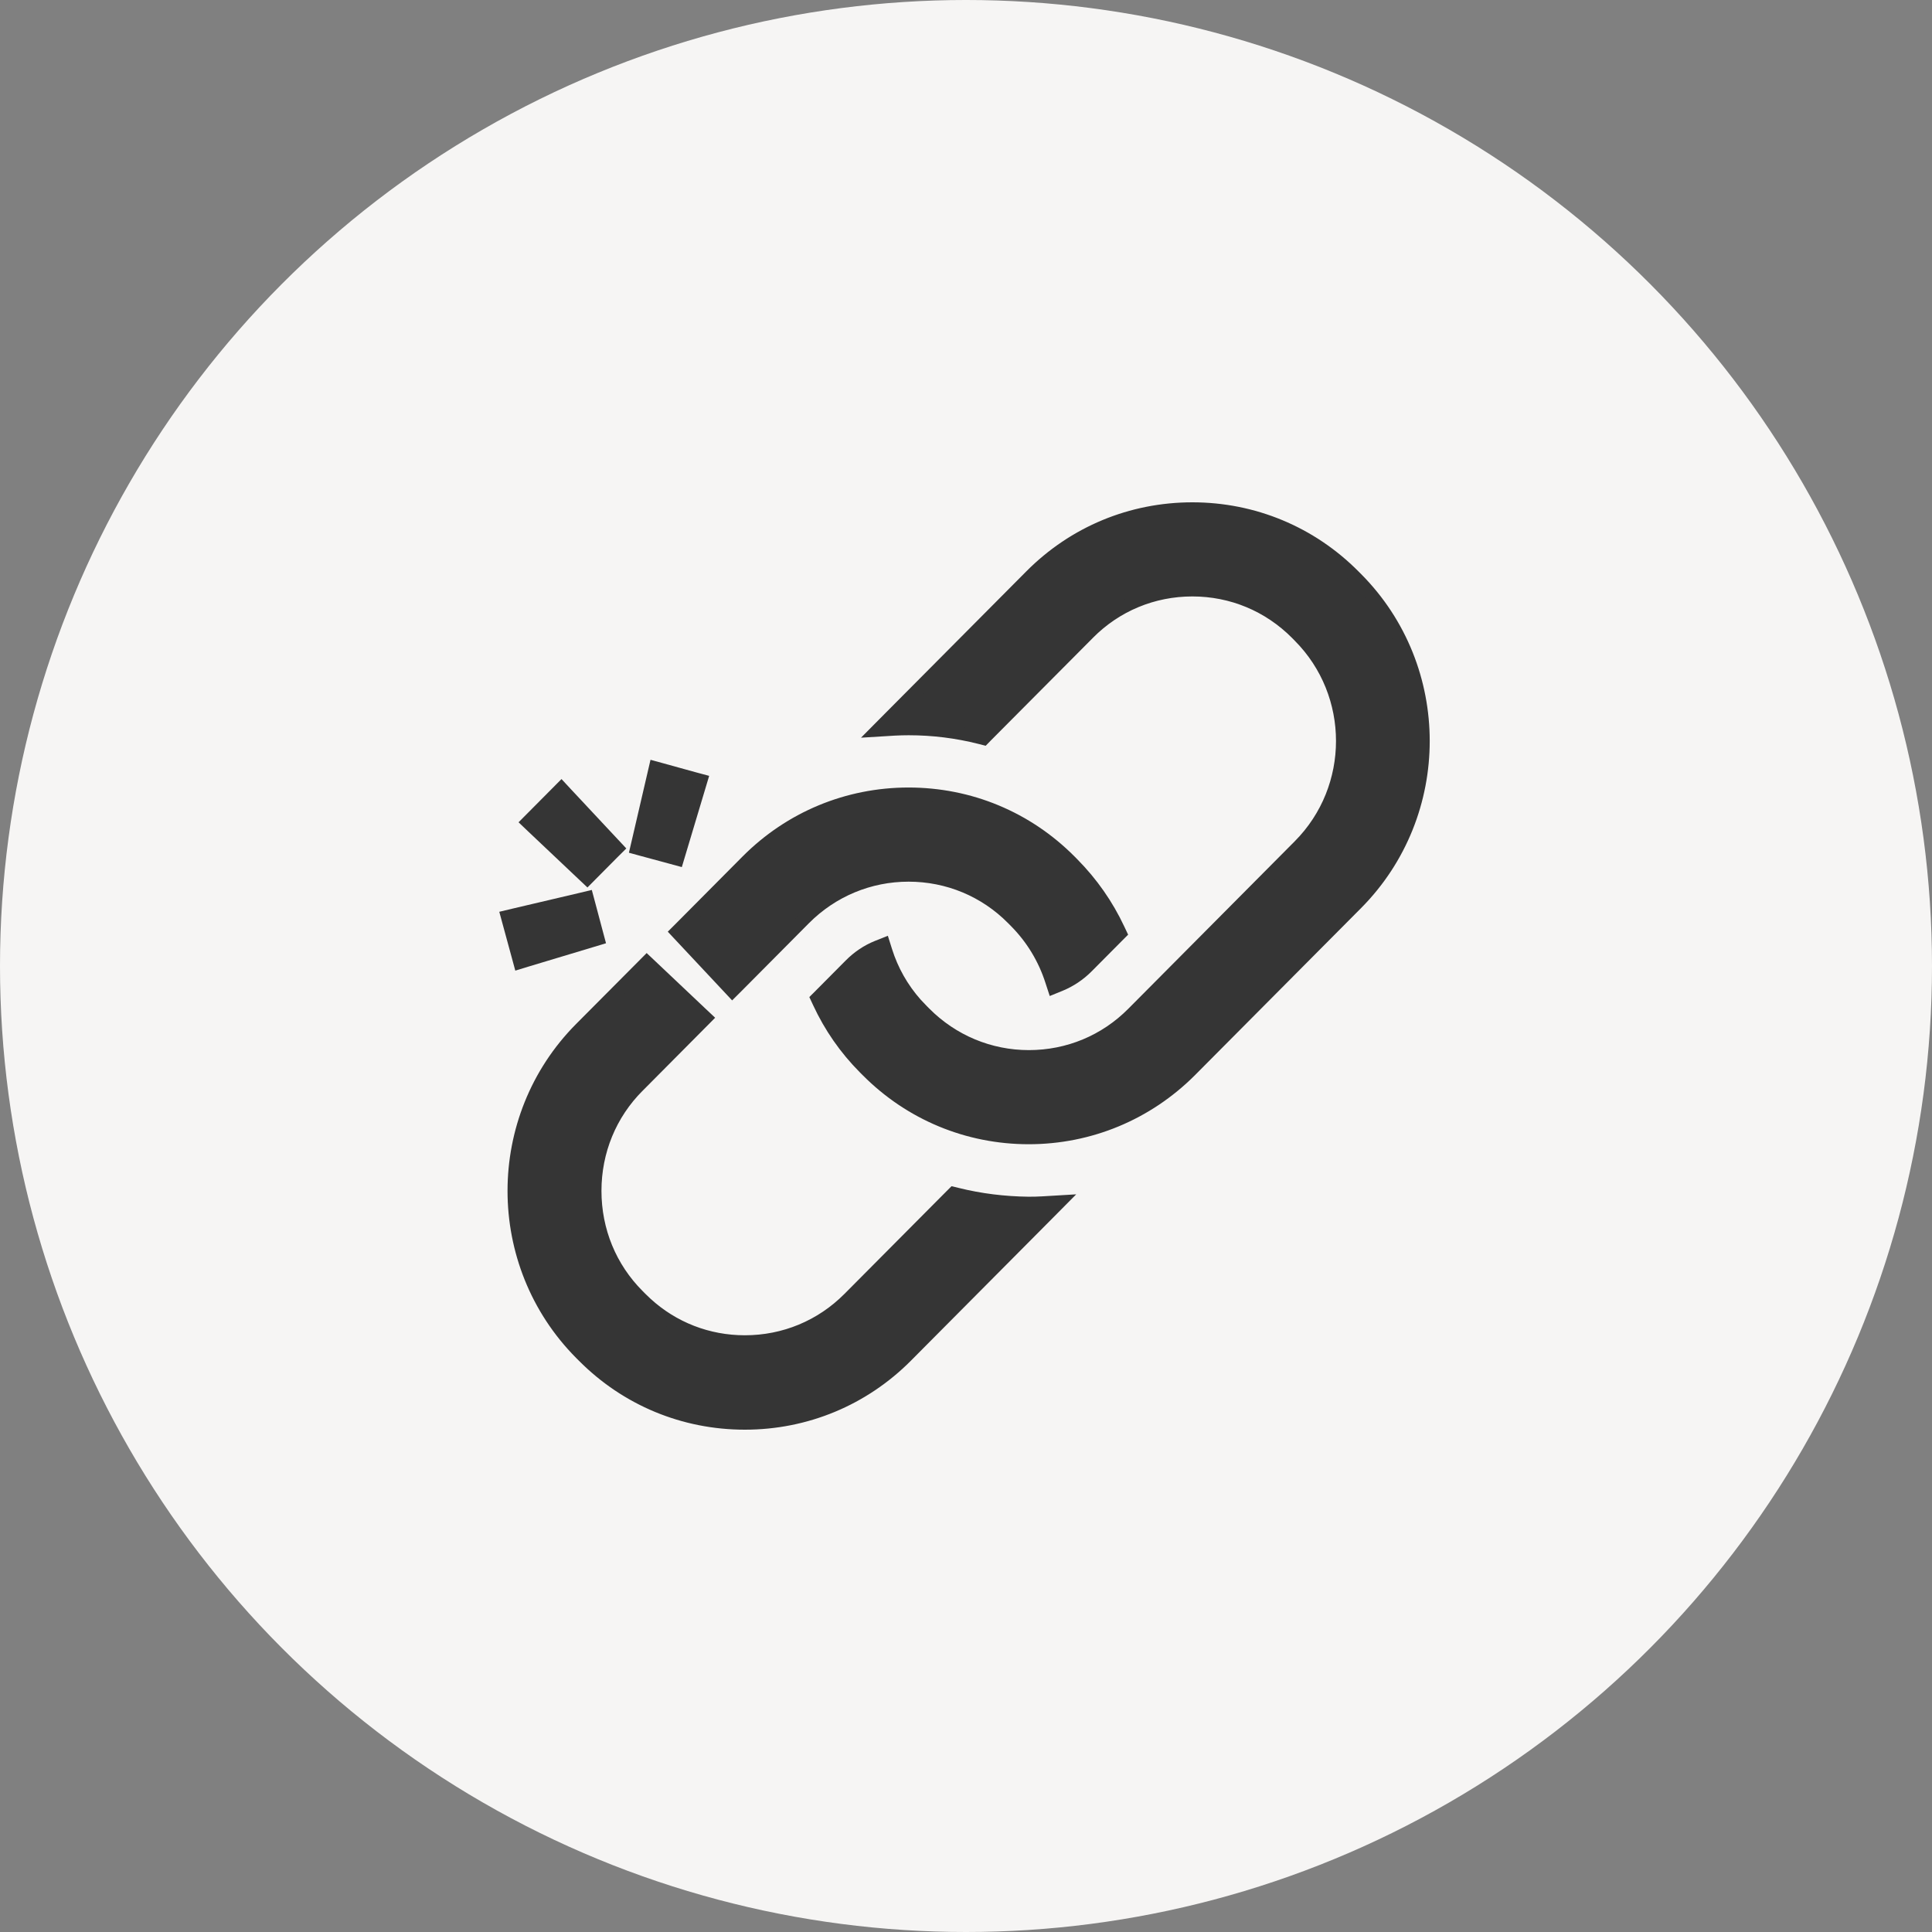 <svg width="60" height="60" viewBox="0 0 60 60" fill="none" xmlns="http://www.w3.org/2000/svg">
<rect x="0" y="0" width="60" height="60" fill="#808080" stroke="none"/>
<circle cx="30" cy="30" r="30" fill="#F6F5F4"/>
<path d="M37.03 15.8C38.927 15.8 40.711 16.542 42.044 17.884L42.129 17.969C44.892 20.748 44.892 25.275 42.129 28.059L36.962 33.256C35.624 34.592 33.841 35.335 31.948 35.335C30.051 35.335 28.268 34.592 26.935 33.251L26.85 33.166C26.254 32.567 25.782 31.884 25.434 31.133L25.375 31.007L25.474 30.908L26.408 29.968C26.649 29.726 26.93 29.534 27.246 29.407L27.447 29.327L27.512 29.533C27.702 30.137 28.016 30.696 28.443 31.177L28.634 31.378V31.379L28.719 31.464C29.581 32.331 30.733 32.812 31.953 32.812C33.178 32.811 34.325 32.335 35.187 31.464L40.352 26.267C42.137 24.472 42.137 21.552 40.352 19.757L40.269 19.672C39.402 18.8 38.255 18.323 37.03 18.323C35.805 18.323 34.658 18.8 33.796 19.671V19.672L30.629 22.856L30.549 22.938L30.439 22.91C29.716 22.726 28.97 22.634 28.221 22.634C28.073 22.634 27.921 22.638 27.773 22.646L27.251 22.678L27.62 22.306L32.016 17.884C33.354 16.538 35.133 15.8 37.03 15.8Z" fill="#353535" stroke="#353535" stroke-width="0.4"/>
<path d="M18.286 28.065L18.527 28.971L18.577 29.158L18.392 29.214L16.338 29.832L16.142 29.892L16.088 29.693L15.807 28.662L15.753 28.463L15.954 28.415L18.048 27.923L18.236 27.878L18.286 28.065Z" fill="#353535" stroke="#353535" stroke-width="0.4"/>
<path d="M17.574 24.635L19.04 26.203L19.172 26.344L19.035 26.48L18.376 27.144L18.239 27.282L18.097 27.148L16.538 25.674L16.39 25.533L16.534 25.388L17.286 24.631L17.433 24.483L17.574 24.635Z" fill="#353535" stroke="#353535" stroke-width="0.4"/>
<path d="M20.229 30.011L21.774 31.472L21.923 31.612L21.778 31.758L19.819 33.73H19.818C18.952 34.596 18.479 35.751 18.479 36.984C18.479 38.218 18.953 39.372 19.814 40.234L19.899 40.32L20.064 40.478C20.905 41.249 21.984 41.668 23.133 41.668C24.358 41.668 25.505 41.191 26.367 40.324L29.533 37.139L29.613 37.059L29.724 37.086C30.447 37.266 31.192 37.356 31.942 37.365C32.09 37.365 32.242 37.362 32.39 37.353L32.912 37.322L32.543 37.694L28.148 42.116C26.814 43.458 25.03 44.2 23.133 44.2C21.236 44.2 19.457 43.462 18.119 42.116L18.034 42.031C15.271 39.247 15.271 34.721 18.034 31.941L19.949 30.016L20.087 29.877L20.229 30.011Z" fill="#353535" stroke="#353535" stroke-width="0.4"/>
<path d="M28.216 24.657C30.113 24.657 31.891 25.395 33.23 26.741L33.315 26.827C33.906 27.425 34.382 28.107 34.734 28.858L34.794 28.985L34.695 29.084L33.76 30.025C33.518 30.268 33.233 30.458 32.923 30.585L32.724 30.666L32.657 30.461C32.435 29.769 32.055 29.138 31.534 28.614L31.45 28.529L31.449 28.528C30.587 27.657 29.436 27.181 28.216 27.181C26.996 27.181 25.844 27.662 24.981 28.529L22.889 30.635L22.742 30.781L22.601 30.63L21.149 29.08L21.017 28.939L21.153 28.803L23.202 26.741C24.536 25.4 26.319 24.657 28.216 24.657Z" fill="#353535" stroke="#353535" stroke-width="0.4"/>
<path d="M20.551 23.899L21.575 24.182L21.773 24.235L21.714 24.432L21.095 26.497L21.039 26.684L20.851 26.633L19.956 26.391L19.77 26.34L19.814 26.152L20.303 24.047L20.35 23.844L20.551 23.899Z" fill="#353535" stroke="#353535" stroke-width="0.4"/>
</svg>
